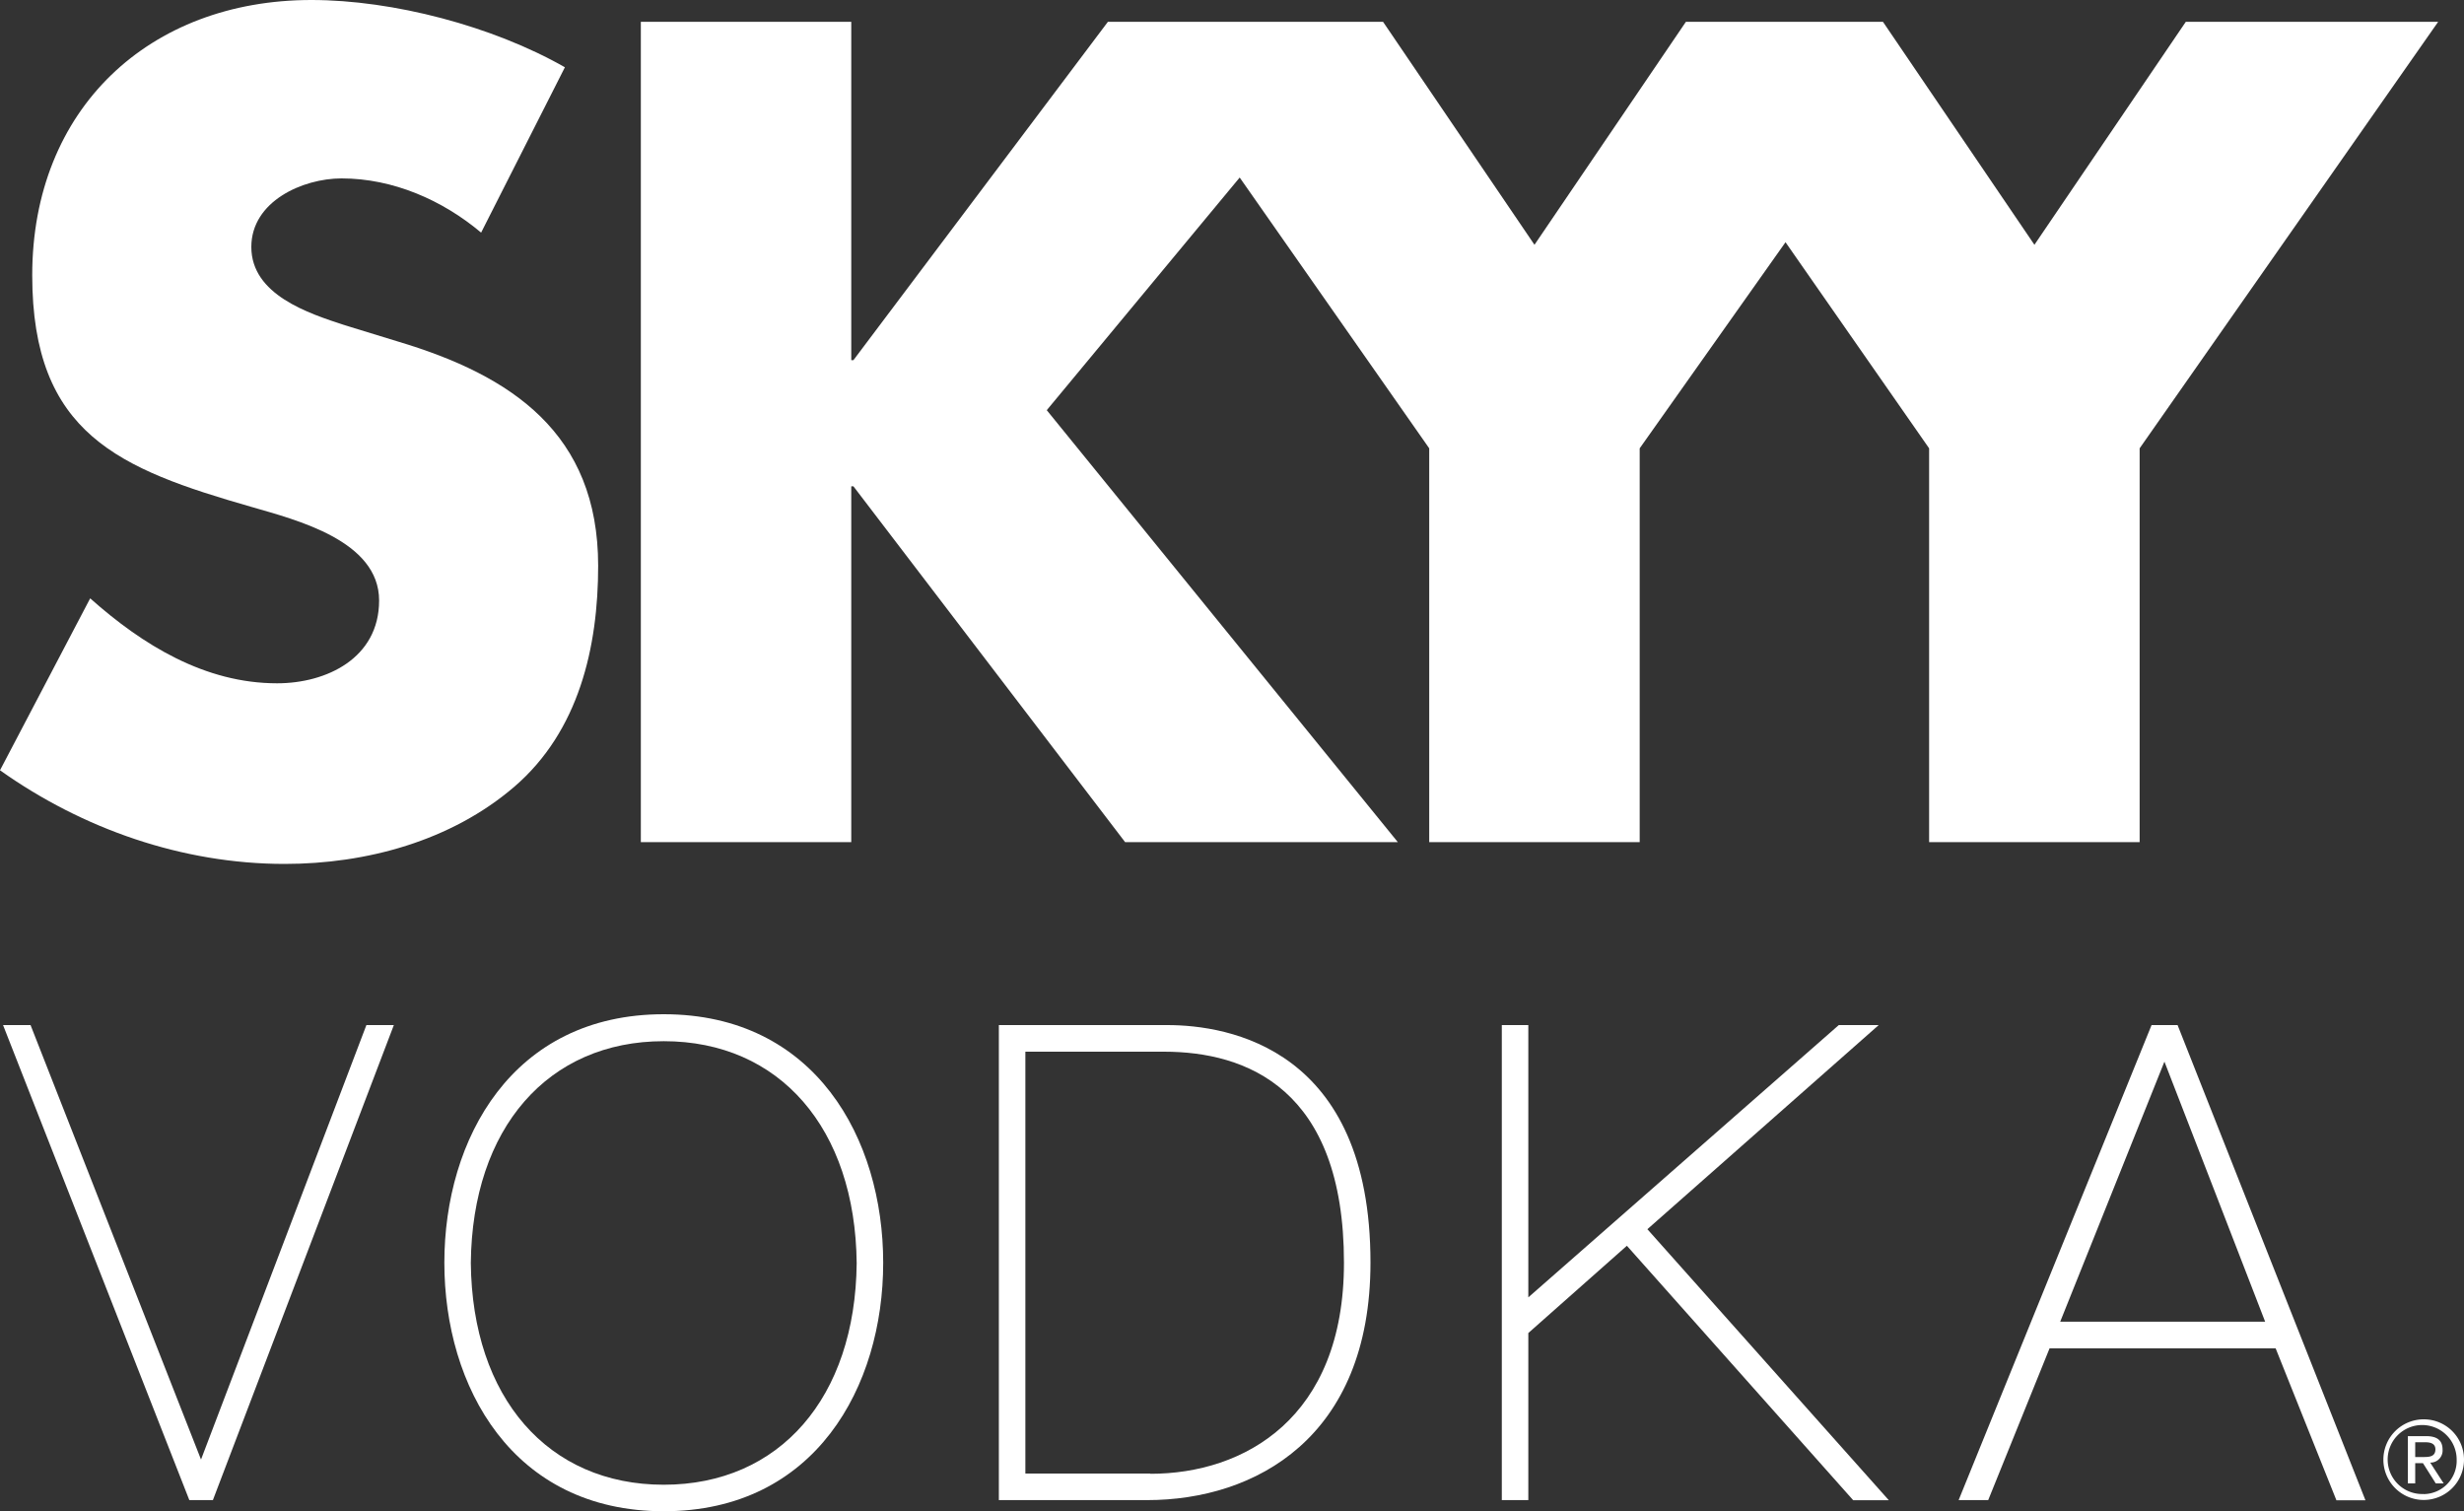<?xml version="1.0" encoding="UTF-8"?> <svg xmlns="http://www.w3.org/2000/svg" viewBox="0 0 500 306.65"><rect x="0" y="0" width="500" height="306.65" fill="#333333" stroke="none"/><g id="Layer_2" data-name="Layer 2"><g id="sky-vodka-logo"><path d="M56.23,138.65c-14.61,0-27.25-7.73-37.93-17.24L0,156.3c16.79,11.92,37.05,19,57.75,19,16.55,0,33.77-4.63,46.63-15.67,13.08-11.26,17-28.26,17-44.82,0-26.93-17.65-38.63-40.53-45.48L70,66c-7.42-2.42-19-6.18-19-15.89,0-9.28,10.46-13.91,18.3-13.91,10.46,0,20.49,4.41,28.33,11l17-33.55C100,5.3,79.76,0,63.2,0,30.29,0,6.54,22.08,6.54,55.85c0,32.23,17.65,39.3,44.46,47,9.14,2.65,25.93,6.85,25.93,19C76.93,133.57,66.24,138.65,56.23,138.65Z" style="fill:#fff"></path><polygon points="434.18 170.88 434.18 90.97 494.76 4.42 443.55 4.42 412.83 49.67 382.09 4.42 342.11 4.42 311.38 49.67 280.65 4.42 277.77 4.42 229.45 4.42 224.82 4.42 173.18 73.08 172.74 73.08 172.74 4.42 130.04 4.42 130.04 170.88 172.74 170.88 172.74 98.68 173.18 98.68 228.31 170.88 283.65 170.88 212.41 83.23 251.56 36.02 290.02 90.97 290.02 170.88 332.73 170.88 332.73 90.97 362.32 49.15 391.46 90.97 391.46 170.88 434.18 170.88" style="fill:#fff"></polygon><path d="M74.35,208,40.79,296.16,6.2,208H.62l37.8,96.39H43.2L79.92,208H74.35Z" style="fill:#fff"></path><path d="M134.69,205.8c-30.76,0-44.52,25.33-44.52,50.42s13.76,50.43,44.52,50.43,44.53-25.32,44.53-50.43S165.45,205.8,134.69,205.8Zm0,95.47c-23.51,0-38.88-17.68-39.15-45,.27-27.36,15.64-45,39.15-45s38.88,17.69,39.15,45.06C173.57,283.59,158.21,301.27,134.69,301.27Z" style="fill:#fff"></path><path d="M236.86,208H202.69v96.39h30.1c21.91,0,45.31-12.66,45.31-48.2C278.11,212.73,249.26,208,236.86,208Zm-3.41,91H208.07V213.4H236.2c16.66,0,36.52,7.43,36.52,42.82C272.73,287.8,252.44,299.05,233.45,299.05Z" style="fill:#fff"></path><path d="M381.23,208h-8.1l-63,55.25V208h-5.38v96.39h5.38V270.49l20-17.71,45.93,51.64h7.23l-49-55Z" style="fill:#fff"></path><path d="M440.94,208H436.6l-39.15,96.39h6L415.9,273.6h45.88c.65,1.64,12.33,30.82,12.33,30.82H480L441.88,208Zm-22.88,60.19,21.15-52.77c2,5.09,19.15,49.45,20.44,52.77Z" style="fill:#fff"></path><path d="M491.8,288a8.18,8.18,0,1,0,8.2,8.13A8.15,8.15,0,0,0,491.8,288Zm0,15.15a7,7,0,1,1,6.71-7A6.76,6.76,0,0,1,491.8,303.17Z" style="fill:#fff"></path><path d="M495.65,294.14c0-1.84-1.07-2.73-3.35-2.73h-3.69V301h1.49v-4.11h1.57l2.6,4.11h1.6l-2.73-4.22A2.45,2.45,0,0,0,495.65,294.14Zm-4,1.51H490.1v-3h2c1,0,2.1.2,2.1,1.46C494.17,295.58,493,295.65,491.66,295.65Z" style="fill:#fff"></path></g></g></svg> 